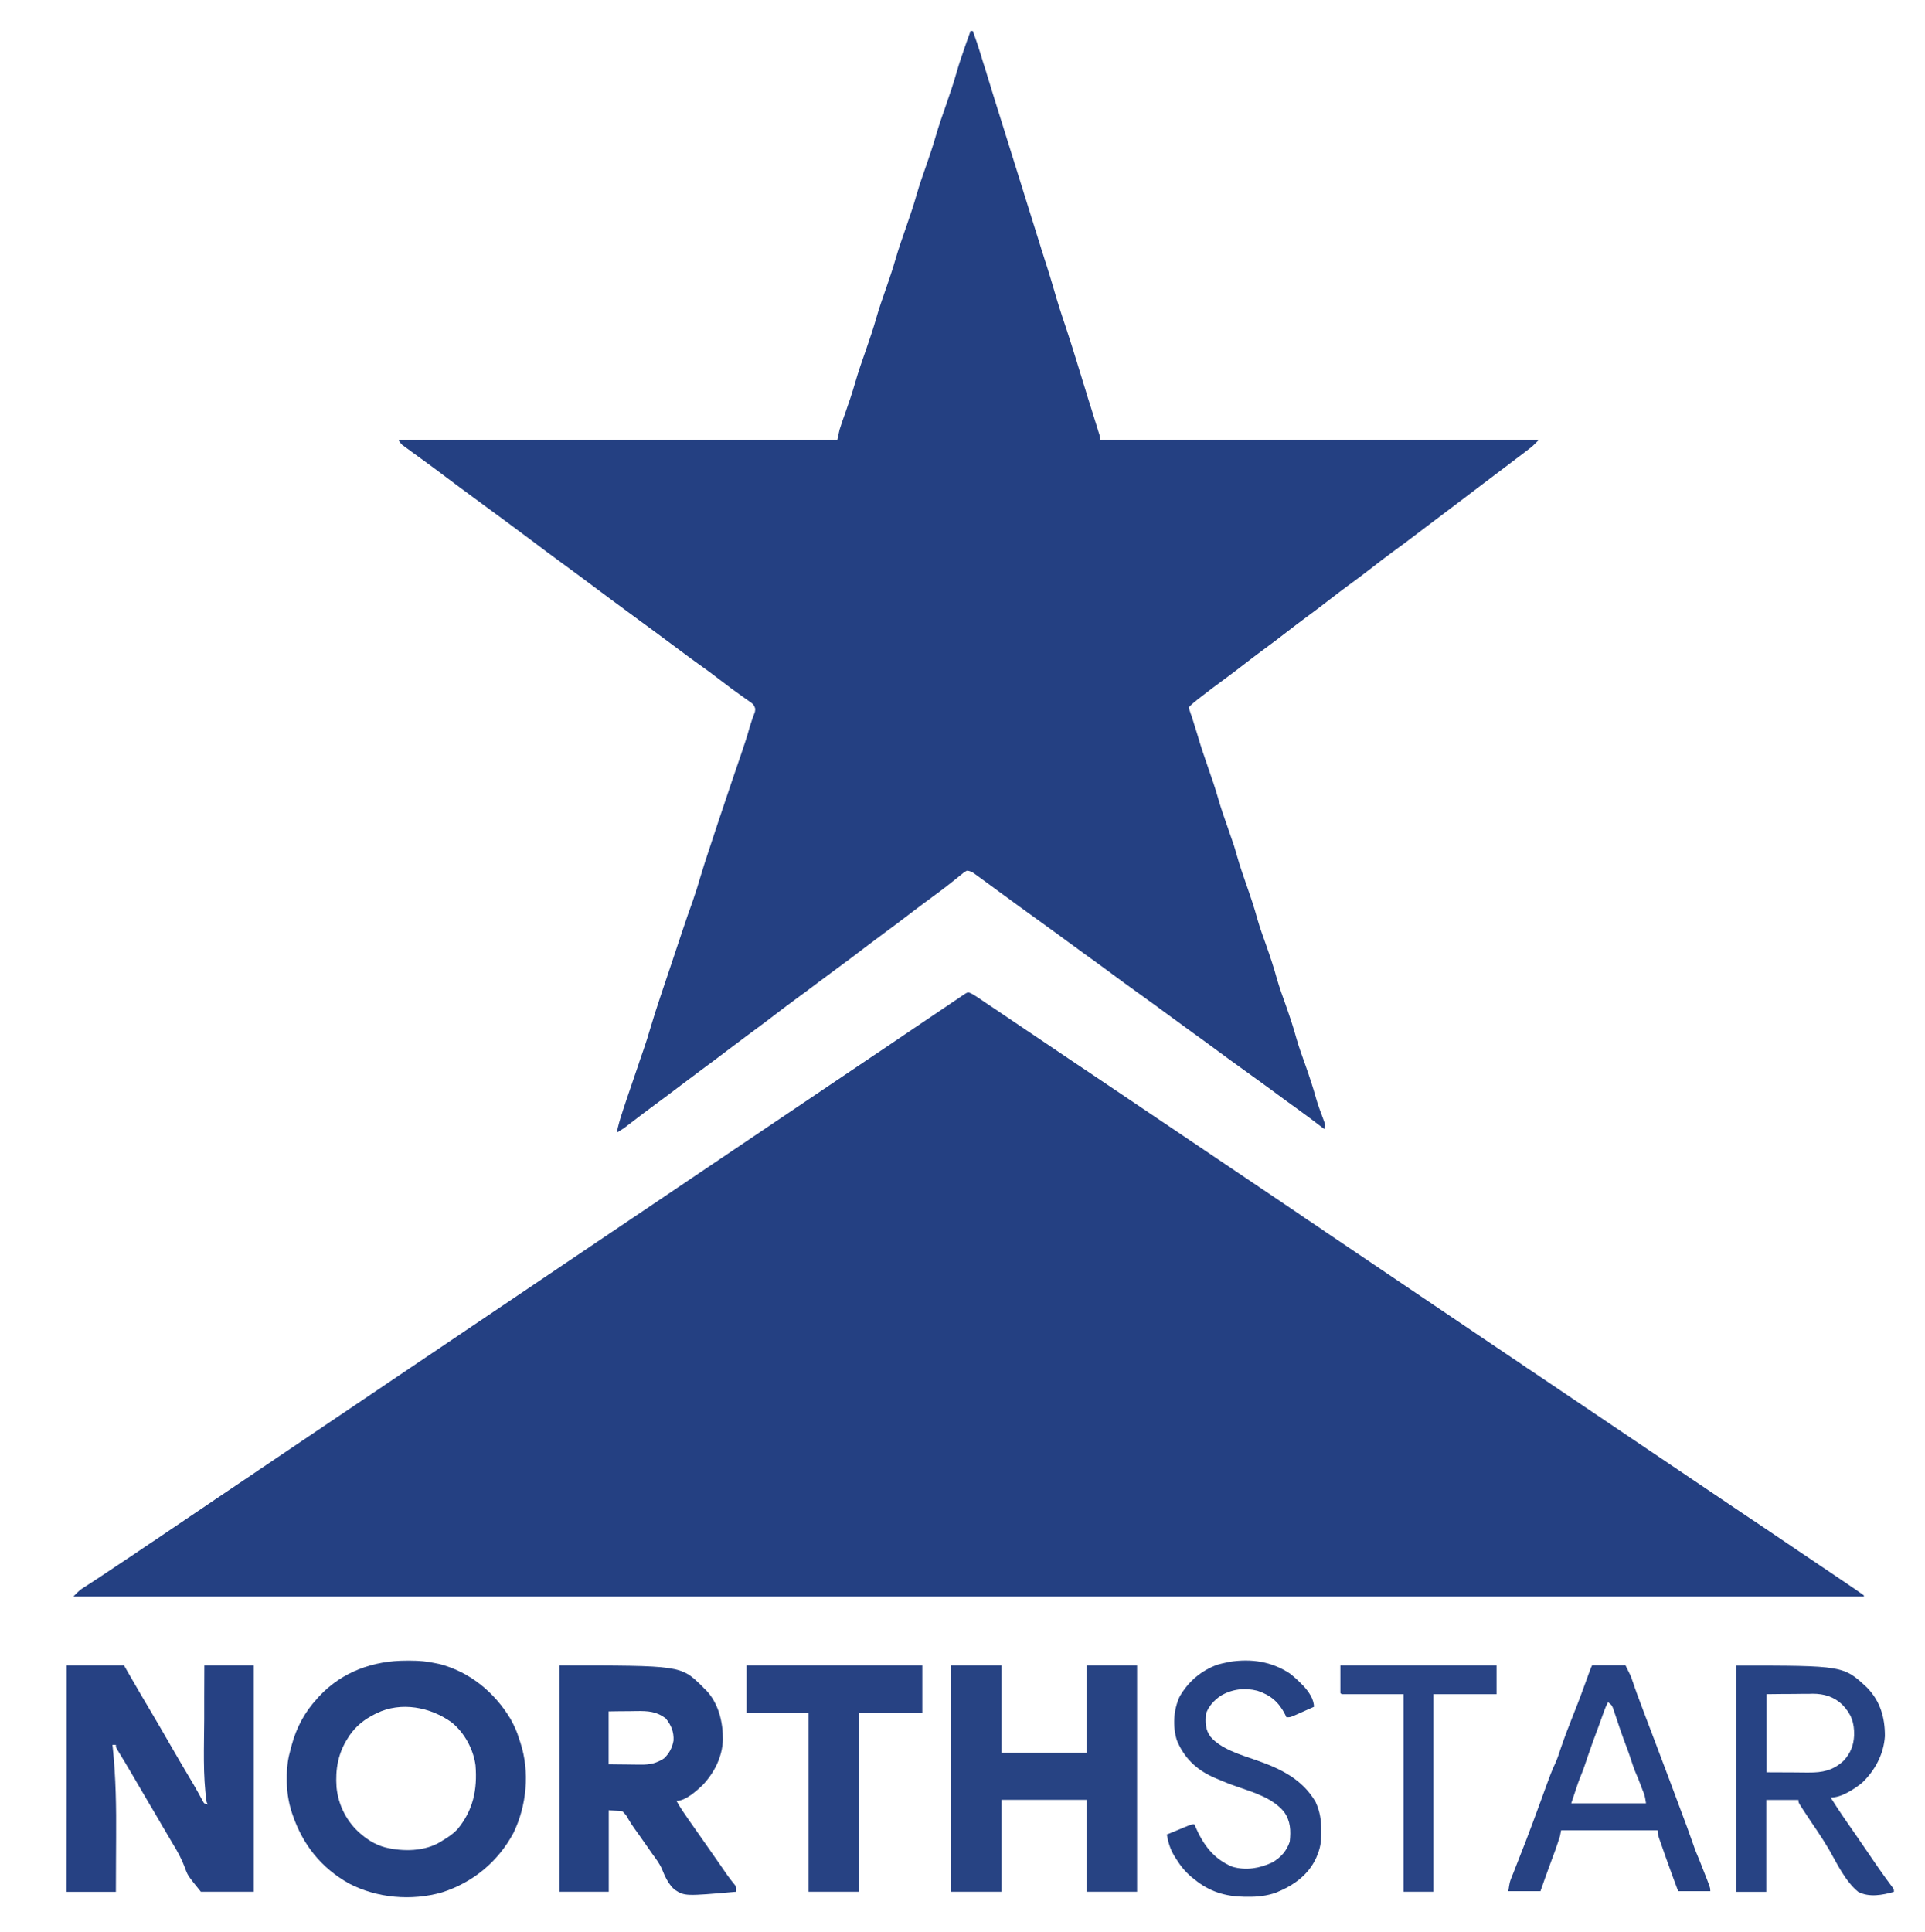 <?xml version="1.0" encoding="UTF-8"?> <svg xmlns="http://www.w3.org/2000/svg" xmlns:xlink="http://www.w3.org/1999/xlink" version="1.1" id="Layer_1" x="0px" y="0px" viewBox="0 0 1676 1682" style="enable-background:new 0 0 1676 1682;" xml:space="preserve"> <style type="text/css"> .st0{fill:#244082;} .st1{fill:#264183;} .st2{fill:#274383;} .st3{fill:#274283;} .st4{fill:#254182;} .st5{fill:#264283;} .st6{fill:#294485;} .st7{fill:#274384;} </style> <path class="st0" d="M843.9,864.2c2.3,0.9,4.1,2,6.2,3.4c0.8,0.6,1.7,1.1,2.6,1.7c0.9,0.6,1.9,1.3,2.9,2c1,0.7,2.1,1.4,3.1,2.1 c2.4,1.6,4.8,3.2,7.2,4.8c4.6,3.1,9.2,6.2,13.8,9.3c8.3,5.6,16.5,11.2,24.8,16.7c9.1,6.2,18.3,12.3,27.4,18.5c4.5,3,8.9,6,13.4,9 c1.8,1.2,3.6,2.4,5.4,3.6c182.8,123.2,182.8,123.2,185.4,125.1c1.8,1.2,3.6,2.4,5.4,3.6c4.5,3,9,6,13.4,9.1 c8.1,5.5,16.2,10.9,24.3,16.4c19.1,12.9,38.2,25.8,57.3,38.7c18.4,12.4,36.7,24.8,55.1,37.2c8.1,5.4,16.2,10.9,24.2,16.3 c4.5,3,9,6,13.4,9.1c1.8,1.2,3.6,2.4,5.4,3.6c0.9,0.6,1.8,1.2,2.7,1.8c180.1,121.4,180.1,121.4,182.7,123.2c1.8,1.2,3.6,2.4,5.4,3.6 c4.5,3,8.9,6,13.4,9c9.2,6.2,18.4,12.4,27.5,18.6c9,6,17.9,12.1,26.9,18.1c3,2,6,4.1,9,6.1c3.1,2.1,6.2,4.2,9.3,6.3 c1.6,1.1,3.2,2.1,4.7,3.2c0.9,0.6,1.8,1.2,2.7,1.9c0.8,0.5,1.5,1,2.3,1.6c0.5,0.4,1.1,0.8,1.6,1.2c0,0.3,0,0.7,0,1 c-514.5,0-1028.9,0-1559,0c5.6-5.6,5.6-5.6,8.8-7.7c1.1-0.7,1.1-0.7,2.2-1.4c0.8-0.5,1.5-1,2.3-1.5c0.8-0.5,1.6-1.1,2.5-1.6 c1.8-1.2,3.5-2.3,5.3-3.5c4.8-3.1,9.5-6.3,14.3-9.5c1-0.6,2-1.3,3-2c9.6-6.3,19.1-12.8,28.6-19.2c1.7-1.1,3.3-2.2,5-3.3 c2.5-1.7,5-3.4,7.5-5.1c8.7-5.9,17.5-11.8,26.2-17.7c3.6-2.4,7.2-4.9,10.8-7.3c2.7-1.8,5.4-3.7,8.1-5.5c8.1-5.4,16.2-10.9,24.2-16.3 c4.5-3,9-6,13.4-9.1c1.8-1.2,3.6-2.4,5.4-3.6C409,1156,409,1156,761.1,918.6c1.8-1.2,3.6-2.4,5.4-3.6c4.4-3,8.9-6,13.3-9 c8.4-5.7,16.9-11.4,25.3-17.1c4-2.7,8-5.4,12-8.1c1.9-1.3,3.8-2.6,5.8-3.9c2.7-1.8,5.3-3.6,8-5.4c0.8-0.5,1.6-1.1,2.4-1.6 c1.1-0.7,1.1-0.7,2.2-1.5c0.6-0.4,1.3-0.8,1.9-1.3C842,864,842,864,843.9,864.2z"></path> <path class="st0" d="M845,27c0.7,0,1.3,0,2,0c2.5,6.8,4.8,13.6,6.9,20.5c1.1,3.8,2.3,7.6,3.5,11.3c0.4,1.4,0.9,2.7,1.3,4.1 c0.2,0.7,0.4,1.4,0.6,2.1c1,3.3,2.1,6.7,3.1,10c0.4,1.3,0.8,2.7,1.2,4c14.2,45.3,28.3,90.7,42.5,136c0.2,0.7,0.4,1.3,0.6,2 c0.4,1.3,0.8,2.7,1.3,4c1,3.2,2,6.5,3.1,9.7c2.2,6.9,4.3,13.8,6.3,20.7c3.3,11.5,6.9,22.9,10.8,34.2c1.7,5.1,3.3,10.1,4.9,15.2 c1.1,3.6,2.2,7.2,3.4,10.9c0.4,1.4,0.9,2.7,1.3,4.1c0.3,1,0.3,1,0.6,2.1c1,3.3,2.1,6.7,3.1,10c0.4,1.3,0.8,2.7,1.2,4 c0.8,2.7,1.7,5.3,2.5,8c0.2,0.7,0.4,1.3,0.6,2c0.4,1.3,0.8,2.7,1.2,4c1.1,3.4,2.1,6.7,3.2,10.1c1,3.3,2.1,6.6,3.1,10 c0.6,1.9,1.2,3.8,1.8,5.7c0.4,1.2,0.7,2.3,1.1,3.6c0.3,1,0.7,2.1,1,3.1c0.7,2.5,0.7,2.5,0.7,4.5c126.1,0,252.1,0,382,0 c-5.6,5.6-5.6,5.6-8.5,7.8c-0.6,0.5-1.3,1-1.9,1.5c-0.7,0.5-1.4,1-2.1,1.6c-1.5,1.2-3,2.3-4.6,3.5c-1.2,0.9-1.2,0.9-2.4,1.8 c-3.5,2.6-6.9,5.3-10.4,7.9c-7.6,5.8-15.3,11.6-23,17.4c-5.6,4.2-11.1,8.4-16.6,12.6c-6.8,5.2-13.6,10.3-20.4,15.4 c-5.5,4.1-11,8.3-16.4,12.4c-6.7,5.2-13.5,10.2-20.4,15.2c-6.9,5.1-13.8,10.3-20.5,15.6c-6.1,4.8-12.4,9.4-18.7,14 c-5.4,4-10.8,8.1-16.1,12.2c-6.9,5.4-13.8,10.6-20.9,15.8c-5.4,4-10.8,8.1-16.1,12.2c-6.9,5.4-13.8,10.6-20.9,15.8 c-5.4,4-10.8,8.1-16.1,12.2c-6.1,4.8-12.3,9.4-18.5,14c-6.6,4.8-13.1,9.7-19.5,14.7c-0.8,0.6-1.5,1.2-2.3,1.8 c-1.1,0.8-1.1,0.8-2.1,1.7c-0.6,0.5-1.2,1-1.9,1.5c-1.7,1.4-3.2,2.8-4.7,4.4c0.4,1.1,0.8,2.2,1.1,3.3c0.5,1.5,1,3.1,1.6,4.6 c0.2,0.7,0.5,1.4,0.7,2.2c1.5,4.6,2.9,9.1,4.3,13.8c2.8,9.7,6,19.1,9.3,28.6c3,8.6,6,17.2,8.5,26c2.5,8.8,5.5,17.5,8.6,26.2 c5.7,16.3,5.7,16.3,7.9,24.2c2.5,8.8,5.5,17.5,8.5,26.1c3.4,9.7,6.7,19.4,9.4,29.4c2.2,7.6,4.9,15.1,7.6,22.6 c3.4,9.7,6.7,19.4,9.4,29.4c2.2,7.6,4.9,15.1,7.6,22.6c3.4,9.7,6.7,19.4,9.4,29.4c2.2,7.6,4.9,15.1,7.6,22.6 c3.5,9.9,6.8,19.8,9.6,29.9c1.6,5.6,3.7,11,5.7,16.4c0.3,0.8,0.6,1.7,0.9,2.5c0.3,0.7,0.5,1.5,0.8,2.2c0.5,2,0.5,2-0.5,5 c-1.1-0.9-1.1-0.9-2.2-1.7c-7.1-5.5-14.4-10.9-21.7-16.2c-5.6-4-11.1-8-16.6-12.1c-9.1-6.7-18.3-13.4-27.5-20 c-10-7.2-20-14.4-29.9-21.8c-5.3-3.9-10.7-7.9-16.1-11.7c-6.2-4.5-12.4-9-18.5-13.5c-9.1-6.7-18.3-13.4-27.5-20 c-10-7.2-20-14.4-29.9-21.8c-5.3-3.9-10.7-7.9-16.1-11.7c-6.2-4.5-12.4-9-18.5-13.5c-9.1-6.7-18.3-13.4-27.5-20 c-9.2-6.6-18.4-13.3-27.5-20c-2.4-1.7-4.7-3.5-7.1-5.2c-1.6-1.2-3.3-2.4-4.9-3.6c-2.5-1.8-4.9-3.6-7.4-5.4c-1.1-0.8-1.1-0.8-2.3-1.7 c-0.7-0.5-1.4-1-2.1-1.5c-0.6-0.5-1.2-0.9-1.9-1.4c-2-1.2-3.4-1.9-5.8-2.1c-2.2,1.1-2.2,1.1-4.3,2.9c-0.8,0.7-1.7,1.3-2.5,2 c-0.9,0.7-1.8,1.4-2.7,2.2c-1.9,1.5-3.8,3-5.7,4.5c-1.4,1.1-1.4,1.1-2.9,2.3c-4,3.1-8.2,6.2-12.3,9.2c-6.7,4.9-13.4,9.9-20,15 c-7.4,5.7-14.8,11.2-22.3,16.7c-5.9,4.4-11.8,8.8-17.7,13.3c-7.4,5.7-14.9,11.3-22.4,16.8c-5.7,4.2-11.4,8.4-17.1,12.7 c-6.5,4.9-12.9,9.7-19.4,14.4c-7.6,5.6-15.2,11.3-22.7,17.1c-6.5,5-13.1,9.8-19.7,14.7c-5.9,4.4-11.8,8.8-17.7,13.3 c-7.4,5.7-14.8,11.2-22.3,16.7c-5.9,4.4-11.8,8.8-17.7,13.3c-7.4,5.6-14.8,11.2-22.3,16.7c-7.2,5.3-14.2,10.6-21.3,16.1 c-0.8,0.6-1.7,1.3-2.5,1.9c-0.7,0.6-1.5,1.1-2.2,1.7c-2.3,1.7-4.7,3.1-7.2,4.6c1.2-6.1,2.9-12,4.9-17.9c0.3-0.8,0.6-1.7,0.8-2.5 c0.9-2.7,1.8-5.4,2.7-8.1c0.6-1.9,1.3-3.8,1.9-5.6c2.9-8.7,5.9-17.4,8.9-26.1c0.2-0.7,0.5-1.4,0.7-2.2c1.1-3.3,2.3-6.5,3.4-9.8 c2.1-6.1,4.1-12.3,5.9-18.6c2.7-9.2,5.7-18.3,8.7-27.4c0.6-1.7,1.1-3.4,1.7-5.1c1.2-3.6,2.4-7.2,3.6-10.7c1.5-4.5,3-9,4.5-13.4 c9.9-29.7,9.9-29.7,14.3-42.6c0.4-1.1,0.4-1.1,0.8-2.2c1.1-3.3,2.3-6.6,3.5-9.9c2.4-7,4.7-14.1,6.7-21.2c2.4-8.1,5-16.1,7.7-24.1 c0.5-1.6,1.1-3.3,1.6-4.9c1.1-3.4,2.3-6.9,3.4-10.3c1.4-4.3,2.9-8.6,4.3-12.9c6-18,12.1-36.1,18.3-54.1c2.7-7.9,5.3-15.7,7.5-23.8 c1.3-4.4,2.9-8.7,4.5-13c0.6-3,0.1-3.8-1.5-6.4c-1.5-1.4-1.5-1.4-3.4-2.7c-0.7-0.5-1.4-1-2.1-1.5c-0.8-0.5-1.5-1-2.3-1.6 c-7.1-5-14.1-10.1-20.9-15.4c-6.3-4.9-12.7-9.6-19.2-14.2c-4.3-3-8.5-6.2-12.7-9.3c-8.3-6.2-16.6-12.3-24.9-18.5 c-4.8-3.5-9.5-7-14.3-10.5c-3.9-2.9-7.9-5.8-11.8-8.7c-9-6.6-17.9-13.2-26.8-19.9c-8.8-6.6-17.6-13.1-26.5-19.6 c-9.7-7.1-19.3-14.2-28.9-21.5c-7.5-5.6-15.1-11.2-22.6-16.8c-4.8-3.5-9.5-7-14.3-10.5c-3.9-2.9-7.9-5.8-11.8-8.7 c-9-6.6-17.9-13.2-26.8-19.9c-5.8-4.4-11.6-8.7-17.5-13c-1.6-1.1-3.1-2.3-4.7-3.4c-2.1-1.5-4.2-3.1-6.3-4.6 c-1.7-1.3-3.4-2.5-5.2-3.8c-0.9-0.7-1.9-1.4-2.8-2.1C348,385,348,385,347,383c126.1,0,252.1,0,382,0c0.7-3,1.3-5.9,2-9 c0.8-2.4,1.6-4.9,2.4-7.3c0.2-0.7,0.5-1.3,0.7-2c0.7-2.1,1.5-4.2,2.2-6.2c2.9-8.2,5.7-16.5,8.1-24.8c2.9-10.2,6.4-20.1,9.9-30.1 c3.1-9,6.2-18.1,8.8-27.3c2.5-8.8,5.6-17.4,8.6-26c2.7-7.9,5.4-15.7,7.7-23.7c2.9-10.1,6.4-20.1,9.9-30c3.1-9,6.2-18.1,8.8-27.3 c2.5-8.8,5.6-17.4,8.6-26c2.7-7.9,5.4-15.7,7.7-23.7c2.9-10.1,6.4-20.1,9.9-30c3.2-9.1,6.2-18.2,8.8-27.4c2.1-7.3,4.6-14.5,7.1-21.7 c0.5-1.3,0.9-2.6,1.4-4C842.8,33.3,843.9,30.2,845,27z"></path> <path class="st1" d="M58,1450c16.5,0,33,0,50,0c2.1,3.7,4.3,7.5,6.5,11.3c5.4,9.4,10.9,18.8,16.5,28.2c5.9,9.9,11.6,19.8,17.3,29.7 c5.3,9.2,10.7,18.4,16.1,27.5c2.8,4.7,5.6,9.3,8.2,14.1c0.6,1,0.6,1,1.1,2c0.9,1.7,1.8,3.3,2.7,5c1.4,2.5,1.4,2.5,4.5,3.2 c-0.3-0.7-0.7-1.3-1-2c-3.4-23.7-2.2-48.2-2.1-72.1c0-6.2,0-12.5,0-18.7c0-9.4,0.1-18.8,0.1-28.2c14.2,0,28.4,0,43,0 c0,65,0,130,0,197c-15.2,0-30.4,0-46,0c-11.5-14.2-11.5-14.2-13.8-20.7c-2.8-7.5-6.4-14.2-10.6-21c-1.8-3-3.6-6-5.3-9 c-0.7-1.2-1.4-2.4-2.1-3.6c-0.4-0.6-0.7-1.2-1.1-1.8c-1.4-2.5-2.9-4.9-4.3-7.4c-1.8-3.1-3.6-6.2-5.4-9.2c-0.4-0.6-0.7-1.2-1.1-1.8 c-5.5-9.4-11-18.8-16.5-28.2c-3.7-6.3-7.4-12.6-11.3-18.9c-2.5-4.1-2.5-4.1-2.5-6.3c-1,0-2,0-3,0c0.1,0.8,0.2,1.7,0.3,2.5 c2.7,26.2,3.1,52.2,2.9,78.6c0,6.3-0.1,12.5-0.1,18.8c0,9.4-0.1,18.7-0.1,28.1c-14.2,0-28.4,0-43,0C58,1582,58,1517,58,1450z"></path> <path class="st2" d="M828,1450c14.5,0,29,0,44,0c0,25.1,0,50.2,0,76c24.4,0,48.8,0,74,0c0-25.1,0-50.2,0-76c14.5,0,29,0,44,0 c0,65,0,130,0,197c-14.5,0-29,0-44,0c0-26.4,0-52.8,0-80c-24.4,0-48.8,0-74,0c0,26.4,0,52.8,0,80c-14.5,0-29,0-44,0 C828,1582,828,1517,828,1450z"></path> <path class="st3" d="M650,1450c50.5,0,101,0,153,0c0,13.5,0,27.1,0,41c-18.2,0-36.3,0-55,0c0,51.5,0,103,0,156c-14.5,0-29,0-44,0 c0-51.5,0-103,0-156c-17.8,0-35.6,0-54,0C650,1477.5,650,1463.9,650,1450z"></path> <path class="st4" d="M453.1,1517.2c-0.4-1.1-0.7-2.2-1.1-3.2c-1.8-6.3-4.4-11.9-7.6-17.6c-13.9-23.1-35.5-40.9-61.9-47.7 c-1.2-0.2-2.3-0.5-3.5-0.7c-7.2-1.6-14.1-2.2-21.6-2.2c-1.2,0-2.5,0-3.7,0c-28.6,0-55.4,9.5-75.4,30.6c-0.8,0.9-1.6,1.7-2.3,2.6 c-10.7,11.5-17.9,25.1-22,40.2c-0.3,1.3-0.7,2.5-1,3.8c-2.2,7.6-3.2,14.7-3.3,22.6c0,1,0,2,0,3c-0.1,10,1.2,19.4,4.2,28.9 c0.2,0.7,0.5,1.4,0.7,2.1c8.9,26.3,24.9,46.6,49.4,60.3c24.4,12.7,54.3,15.2,80.7,7.7c27-8.6,48.9-26.7,62.3-51.7 C458.6,1572.1,461.4,1542.6,453.1,1517.2z M398.2,1592.7c-3.6,3.8-7.7,6.6-12.2,9.3c-0.7,0.5-1.5,0.9-2.2,1.4 c-14,8.6-32.7,8.8-48.4,5c-7-1.9-12.7-5-18.4-9.4c-0.9-0.7-1.7-1.4-2.6-2.1c-12.2-10.2-19.9-25.1-21.4-40.9 c-1.1-15.5,1.3-29.7,10-43c0.5-0.7,0.9-1.4,1.4-2.2c5.7-8.2,12.7-13.7,21.5-18.2c0.6-0.3,1.3-0.7,2-1c21.3-10.4,46.9-5.4,65.4,8 c11.1,9,18.8,23.2,20.7,37.3C415.7,1558.1,412,1576.1,398.2,1592.7z"></path> <path class="st5" d="M1123,1457c3.6,2.8,6.8,5.7,10,9c0.6,0.6,1.2,1.2,1.8,1.8c4.5,4.8,9.2,11.5,9.2,18.2c-2.6,1.1-5.1,2.3-7.7,3.4 c-0.7,0.3-1.4,0.6-2.2,1c-2,0.9-4.1,1.8-6.1,2.7c-0.9,0.4-1.9,0.8-2.8,1.2c-2.2,0.8-2.2,0.8-5.2,0.8c-0.3-0.7-0.7-1.4-1-2.2 c-5.5-10.9-12.7-17.1-24.3-20.9c-11.2-2.8-22.1-1.4-31.9,4.4c-5.7,3.9-10.6,9.1-12.8,15.7c-0.7,7.5-0.6,13.9,4,20 c9,10.6,26.3,15.7,39,20.1c21.2,7.3,40.7,16.5,52.4,36.6c3.9,8.5,5,16.1,4.9,25.4c0,1,0,2,0,3.1c0,6.5-0.9,11.8-3.4,17.8 c-0.4,0.9-0.7,1.8-1.1,2.7c-7.1,15.1-19.9,23.9-34.9,30c-8,2.8-15.9,3.7-24.4,3.6c-0.9,0-1.8,0-2.8,0c-16.9-0.3-30.6-4.4-43.8-15.2 c-0.8-0.6-1.6-1.3-2.4-1.9c-5.6-4.7-9.7-9.8-13.6-16.1c-0.6-0.9-1.1-1.8-1.7-2.7c-3.5-6-5.1-11.4-6.3-18.3c3.6-1.5,7.2-3,10.9-4.5 c1.5-0.6,1.5-0.6,3.1-1.3c1-0.4,2-0.8,3-1.2c0.9-0.4,1.8-0.8,2.8-1.1c2.2-0.8,2.2-0.8,4.2-0.8c0.2,0.5,0.5,1.1,0.7,1.7 c6.9,15.9,15.9,28.5,32.5,35.3c11.9,3.4,23.9,1.3,34.8-3.9c7.2-4.2,12.4-10,15-18c1-9.6,0.8-17.9-5-26c-9.8-12-26.7-17-40.9-21.9 c-6.1-2.1-12.1-4.5-18.1-7.1c-1-0.4-1.9-0.8-2.9-1.3c-14.8-6.7-25.4-17.1-31.5-32.3c-3.6-12.1-2.8-26,2.4-37.4 c7.4-13.2,18.9-23,33.1-28.1c2.6-0.7,5.2-1.4,7.9-1.9c0.9-0.2,1.8-0.4,2.7-0.6C1089.5,1443.9,1107.1,1446.5,1123,1457z"></path> <path class="st6" d="M1167,1450c44.9,0,89.8,0,136,0c0,8.2,0,16.5,0,25c-18.2,0-36.3,0-55,0c0,56.8,0,113.5,0,172 c-8.6,0-17.2,0-26,0c0-56.8,0-113.5,0-172c-17.8,0-35.6,0-54,0c-0.3-0.3-0.7-0.7-1-1C1167,1466.1,1167,1458.2,1167,1450z"></path> <path class="st7" d="M1647.6,1643c-3.6-4.8-7.2-9.7-10.6-14.6c-0.5-0.7-0.9-1.3-1.4-2c-1-1.4-1.9-2.8-2.9-4.2 c-2.2-3.3-4.5-6.5-6.7-9.8c-0.4-0.6-0.9-1.3-1.3-1.9c-2.6-3.7-5.1-7.4-7.7-11.2c-7.9-11.3-15.8-22.6-23.1-34.3 c9.4,0,20.3-7.2,27.4-12.9c11.2-10.7,18.8-24.9,19.8-40.5c0.1-16.2-4-30.4-15.5-42.3c-20.6-19.2-20.6-19.2-113.8-19.2 c0,67,0,132,0,197c8.8,0,17.4,0,26,0c0-27.2,0-53.6,0-80c9.5,0,18.8,0,28,0c0,2.2,0,2.2,2.8,6.5c0.4,0.6,0.8,1.3,1.2,1.9 c2.4,3.6,4.8,7.3,7.2,10.9c1.1,1.6,2.1,3.2,3.2,4.7c0.6,0.8,1.1,1.7,1.7,2.5c3.6,5.4,7.1,10.8,10.4,16.4 c7.2,12.5,14.2,27.8,25.6,37.1c9.5,5,21.2,2.8,31,0C1649,1645,1649,1645,1647.6,1643z M1574.8,1543.2c-1.4,0-1.4,0-2.8,0 c-3.5,0-6.9,0-10.4-0.1c-7.8,0-15.6-0.1-23.6-0.1c0-22.4,0-44.9,0-68c7.9-0.1,15.7-0.2,23.8-0.2c2.5,0,4.9-0.1,7.4-0.1 c2,0,4,0,5.9,0c1,0,2,0,3-0.1c10.2,0,18.7,2.6,26.1,9.7c7.7,8.1,10.3,15.4,10.1,26.4c-0.4,9-3.2,15.9-9.4,22.5 C1595.8,1541.4,1586.8,1543.3,1574.8,1543.2z"></path> <path class="st3" d="M1488.3,1641.9c-0.3-0.8-0.6-1.6-0.9-2.4c-0.3-0.9-0.7-1.8-1-2.7c-0.4-1-0.7-1.9-1.1-2.8 c-1.9-4.9-3.8-9.7-5.7-14.5c-2-4.6-3.9-9.3-5.5-14.1c-3.4-9.7-6.9-19.3-10.6-29c-0.6-1.7-1.3-3.4-1.9-5.1c-1.3-3.4-2.6-6.8-3.8-10.2 c-1.6-4.4-3.3-8.7-4.9-13.1c-3.8-10.2-3.8-10.2-12.3-32.6c-5.2-13.8-10.5-27.5-15.6-41.4c-0.3-0.9-0.6-1.7-0.9-2.6 c-0.6-1.5-1.1-3-1.6-4.6c-0.4-1.2-0.4-1.2-0.8-2.3c-0.3-0.8-0.6-1.5-0.8-2.3c-1.2-3.4-1.2-3.4-5.7-12.4c-9.9,0-19.4,0-29,0 c-1,2-1,2-1.9,4.5c-0.6,1.6-0.6,1.6-1.2,3.2c-0.4,1.2-0.9,2.4-1.3,3.6c-3.8,10.6-7.7,21.1-11.9,31.5c-3.9,9.8-7.7,19.7-11.1,29.7 c-1.4,4.2-2.7,8.4-4.5,12.4c-3.6,7.8-3.6,7.8-12.9,33.4c-4.5,12.2-8.9,24.4-13.6,36.5c-0.6,1.5-0.6,1.5-1.2,3 c-1.9,4.9-3.9,9.9-5.8,14.8c-0.7,1.9-1.5,3.7-2.2,5.6c-0.3,0.9-0.7,1.8-1,2.6c-0.3,0.8-0.7,1.6-1,2.4c-0.3,0.8-0.6,1.5-0.9,2.3 c-1.3,3.4-1.3,3.4-2.5,11.2c9.5,0,18.8,0,28,0c2.7-7.7,5.4-15.5,8.3-23.2c3.1-8.2,6.1-16.4,8.7-24.8c0.3-1.7,0.7-3.4,1-5 c28.6,0,56.3,0,84,0c0,3.2,0.8,5.5,1.8,8.4c0.5,1.5,1.1,3,1.6,4.5c0.4,1.2,0.4,1.2,0.8,2.3c1.1,3,2.2,6.1,3.2,9.1 c3.4,9.6,6.9,19.1,10.5,28.7c9.5,0,18.8,0,28,0C1489,1644,1489,1644,1488.3,1641.9z M1368,1570c6.4-19.3,6.4-19.3,9-25.6 c2-4.9,3.6-10,5.3-15c3-8.7,6-17.3,9.3-25.8c1.8-4.9,3.6-9.8,5.3-14.7c0.9-2.4,1.9-4.6,3.1-6.9c3.5,2.4,3.8,3.4,5.1,7.3 c0.4,1.1,0.7,2.2,1.1,3.3c0.4,1.2,0.8,2.3,1.2,3.5c0.8,2.4,1.6,4.8,2.4,7.2c0.4,1.2,0.8,2.3,1.2,3.5c1.4,4,2.8,8,4.3,11.9 c2.4,6.2,4.5,12.5,6.6,18.9c1.2,3.6,2.7,7,4.2,10.4c1.1,2.7,2.1,5.4,3.1,8.1c0.3,0.7,0.5,1.4,0.8,2.1c0.3,0.7,0.5,1.3,0.8,2 c0.2,0.6,0.5,1.2,0.7,1.8c0.8,2.6,1.2,5.3,1.6,8C1411.6,1570,1390.1,1570,1368,1570z"></path> <path class="st4" d="M639.9,1641.2c-2.2-2.7-4.4-5.5-6.5-8.4c-0.8-1.1-0.8-1.1-1.6-2.3c-0.6-0.8-1.1-1.6-1.6-2.3 c-1.2-1.7-2.4-3.4-3.5-5.1c-1-1.4-1-1.4-1.9-2.7c-2.4-3.5-4.9-7-7.3-10.5c-1.2-1.7-2.3-3.3-3.5-5c-3-4.2-5.9-8.5-8.9-12.7 c-0.7-0.9-1.3-1.8-1.9-2.7c-1.3-1.8-2.5-3.6-3.8-5.4c-3.7-5.3-7.3-10.5-10.4-16.2c8,0,17.5-8.8,23-14c10-10.7,16.9-24.4,17.4-39.3 c0.1-15.3-3.8-31.7-14.7-43.1c-0.6-0.6-1.1-1.1-1.7-1.6c-0.7-0.7-1.4-1.5-2.1-2.2C592.6,1450,592.6,1450,487,1450c0,67,0,132,0,197 c14.6,0,28.8,0,43,0c0-24.1,0-47.6,0-71c4.1,0.3,8,0.7,12,1c3.4,3.6,3.4,3.6,5.1,6.8c1.8,3.1,3.8,6.1,5.9,9c1,1.4,2.1,2.9,3.1,4.3 c0.5,0.8,1.1,1.5,1.6,2.3c2.2,3.1,4.4,6.3,6.6,9.4c1.1,1.6,2.3,3.3,3.4,4.9c3.2,4.4,6.4,8.5,8.6,13.5c2.7,6.7,5.5,12.9,10.9,17.9 c9.1,5.8,9.1,5.8,53.7,1.9C641,1643,641,1643,639.9,1641.2z M586.4,1515.4c-1,5.9-3.8,11.4-8.3,15.5c-6.6,4.3-12.3,5.5-20.1,5.4 c-0.7,0-1.4,0-2.2,0c-2.6,0-5.3-0.1-7.9-0.1c-5.9-0.1-11.9-0.1-18-0.2c0-15.2,0-30.4,0-46c6.1-0.1,12.2-0.2,18.4-0.2 c1.9,0,3.8-0.1,5.8-0.1c10-0.1,17.5,0.2,25.6,6.5C584.4,1502,586.8,1507.9,586.4,1515.4z"></path> </svg> 